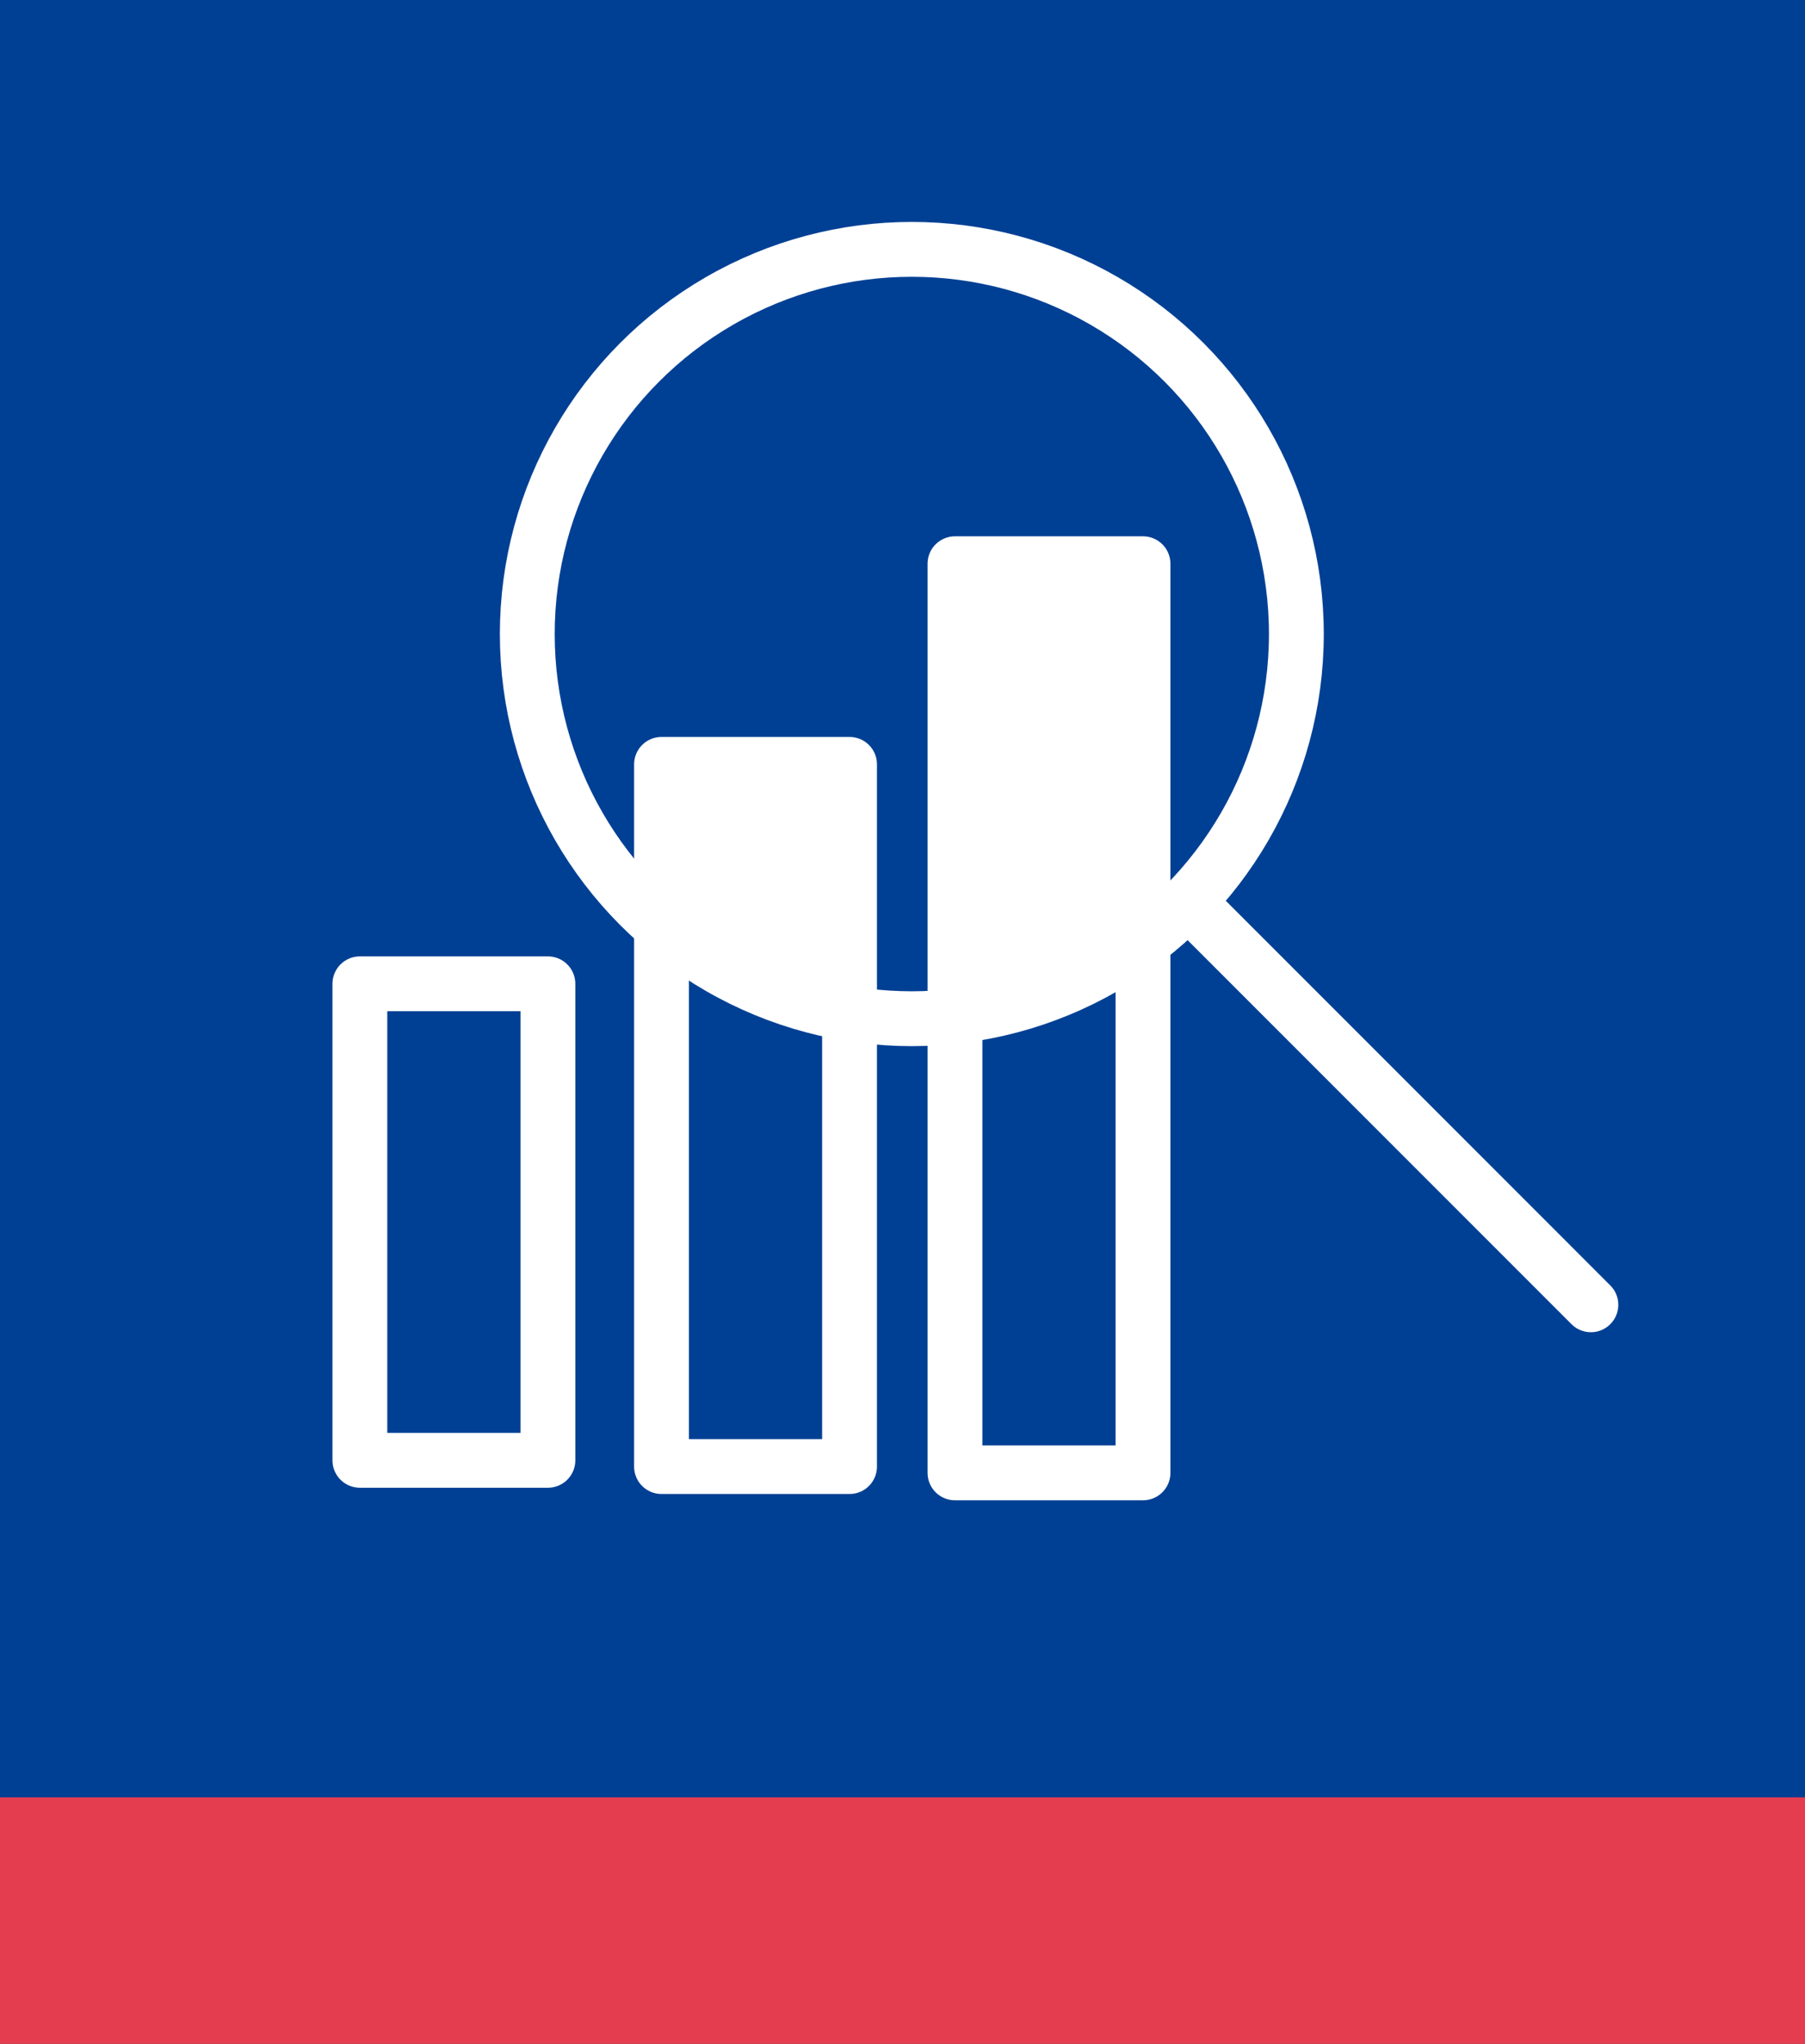 <?xml version="1.0" encoding="UTF-8"?><svg id="Calque_2" xmlns="http://www.w3.org/2000/svg" width="55.764" height="63.121" viewBox="0 0 55.764 63.121"><rect x="0" y="0" width="55.764" height="63.121" fill="#333333" stroke="none"/><defs><style>.cls-1{fill:#004094;}.cls-2{fill:#fff;}.cls-3{fill:#e53d50;}.cls-4{fill:none;stroke:#fff;stroke-linecap:round;stroke-linejoin:round;stroke-width:1.694px;}</style></defs><g id="Calque_1-2"><rect class="cls-1" width="55.764" height="55.764"/><line class="cls-4" x1="36.979" y1="28.126" x2="49.149" y2="40.296"/><rect class="cls-4" x="11.118" y="30.383" width="5.809" height="14.716"/><path class="cls-2" d="m29.503,31.073c.004,0,.009 0.0.013 0,2.105,0,4.081-.55,5.796-1.51v-11.766h-5.809v13.276Z"/><path class="cls-2" d="m20.437,27.988c1.537,1.664,3.543,2.887,5.809,3.459v-7.455h-5.809v3.995Z"/><rect class="cls-4" x="29.503" y="17.41" width="5.809" height="28.076"/><rect class="cls-4" x="20.437" y="23.606" width="5.809" height="21.686"/><circle class="cls-4" cx="28.17" cy="19.581" r="11.88"/><rect class="cls-3" y="55.506" width="55.764" height="7.616"/></g></svg>